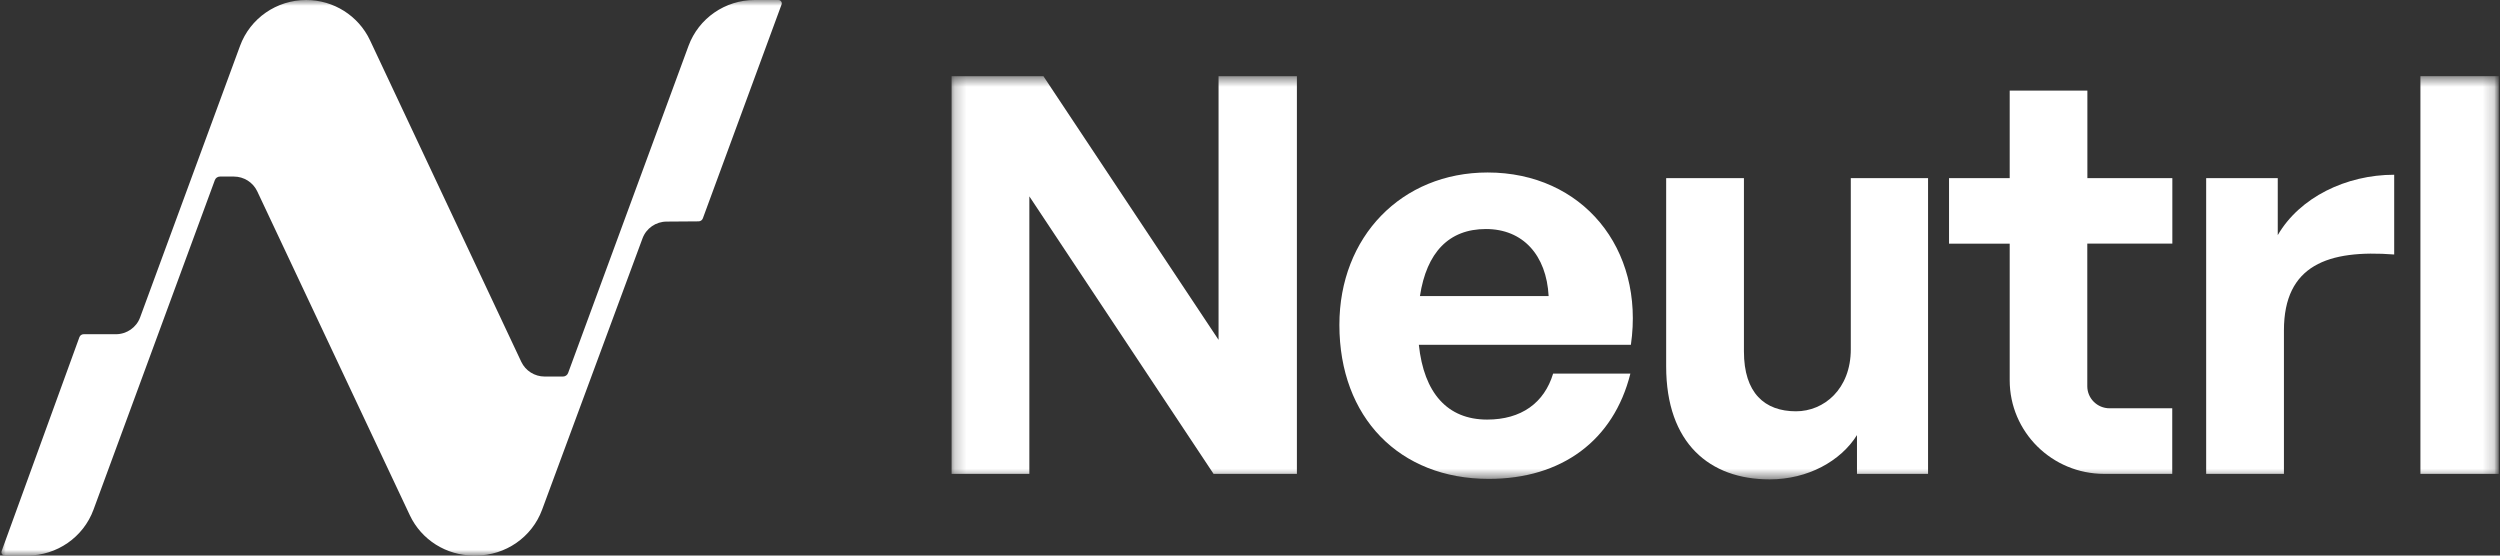 <svg width="216" height="48" viewBox="0 0 216 48" fill="none" xmlns="http://www.w3.org/2000/svg">
<rect x="0" y="0" width="216" height="48" fill="#333333" stroke="none"/>
<g clip-path="url(#clip0_4582_21067)">
<mask id="mask0_4582_21067" style="mask-type:luminance" maskUnits="userSpaceOnUse" x="0" y="0" width="216" height="48">
<path d="M215.895 0H0V48H215.895V0Z" fill="white"/>
</mask>
<g mask="url(#mask0_4582_21067)">
<path d="M41.125 47.996H40.924C38.56 47.996 36.41 46.64 35.411 44.521L22.226 16.531C21.86 15.754 21.071 15.255 20.205 15.255H19.004C18.806 15.255 18.63 15.377 18.563 15.561L8.077 44.039C7.203 46.415 4.919 48 2.363 48H0.417C0.213 48 0.072 47.8 0.141 47.611L6.86 29.133C6.916 28.979 7.063 28.877 7.228 28.877H10.009C10.945 28.877 11.784 28.298 12.105 27.424L20.741 3.961C21.615 1.581 23.898 0 26.454 0C28.818 0 30.968 1.356 31.968 3.479L45.037 31.257C45.402 32.034 46.192 32.533 47.057 32.533H48.642C48.84 32.533 49.016 32.411 49.084 32.227L59.489 3.961C60.363 1.585 62.647 0 65.203 0H67.25C67.454 0 67.596 0.2 67.526 0.39L60.724 18.871C60.668 19.023 60.522 19.124 60.359 19.125L57.602 19.145C56.67 19.145 55.836 19.724 55.514 20.593L46.834 44.048C45.956 46.419 43.676 47.996 41.125 47.996Z" fill="white"/>
<mask id="mask1_4582_21067" style="mask-type:luminance" maskUnits="userSpaceOnUse" x="82" y="6" width="134" height="36">
<path d="M215.895 6.581H82.217V41.419H215.895V6.581Z" fill="white"/>
</mask>
<g mask="url(#mask1_4582_21067)">
<path d="M88.936 16.966V40.942H82.217V6.581H90.149L105.283 29.363V6.581H112.052V40.942H104.851L88.936 16.966Z" fill="white"/>
<path d="M115.723 28.067C115.723 20.461 121.089 14.903 128.531 14.903C136.705 14.903 142.115 21.46 140.909 29.79H122.588C123.026 33.951 125.051 36.252 128.488 36.252C131.434 36.252 133.422 34.819 134.19 32.279H140.865C139.417 38.069 134.921 41.376 128.634 41.376C120.899 41.376 115.723 36.064 115.723 28.075V28.067ZM122.683 25.578H133.802C133.612 22.039 131.58 19.788 128.385 19.788C125.19 19.788 123.26 21.8 122.683 25.578Z" fill="white"/>
<path d="M159.909 15.388H166.584V40.942H160.443V37.591C159.039 39.842 156.188 41.419 152.898 41.419C147.722 41.419 143.957 38.308 143.957 31.657V15.388H150.676V30.369C150.676 33.958 152.467 35.536 155.172 35.536C157.592 35.536 159.909 33.618 159.909 30.173V15.388Z" fill="white"/>
<path d="M197.332 40.942H190.613V15.388H196.798V20.316C198.684 17.06 202.698 15.098 206.858 15.098V21.988C201.155 21.554 197.332 22.9 197.332 28.545V40.942Z" fill="white"/>
<path d="M209.125 40.942V6.581H215.895V40.942H209.125Z" fill="white"/>
<path d="M187.69 21.055V15.389H180.35V7.826H173.638V15.389H168.396V21.055H173.638V32.858C173.638 37.324 177.294 40.942 181.804 40.942H187.682V35.276H182.265C181.205 35.276 180.342 34.422 180.342 33.372V21.048H187.682L187.69 21.055Z" fill="white"/>
</g>
</g>
</g>
<defs>
<clipPath id="clip0_4582_21067">
<rect width="216" height="48" fill="white"/>
</clipPath>
</defs>
</svg>
